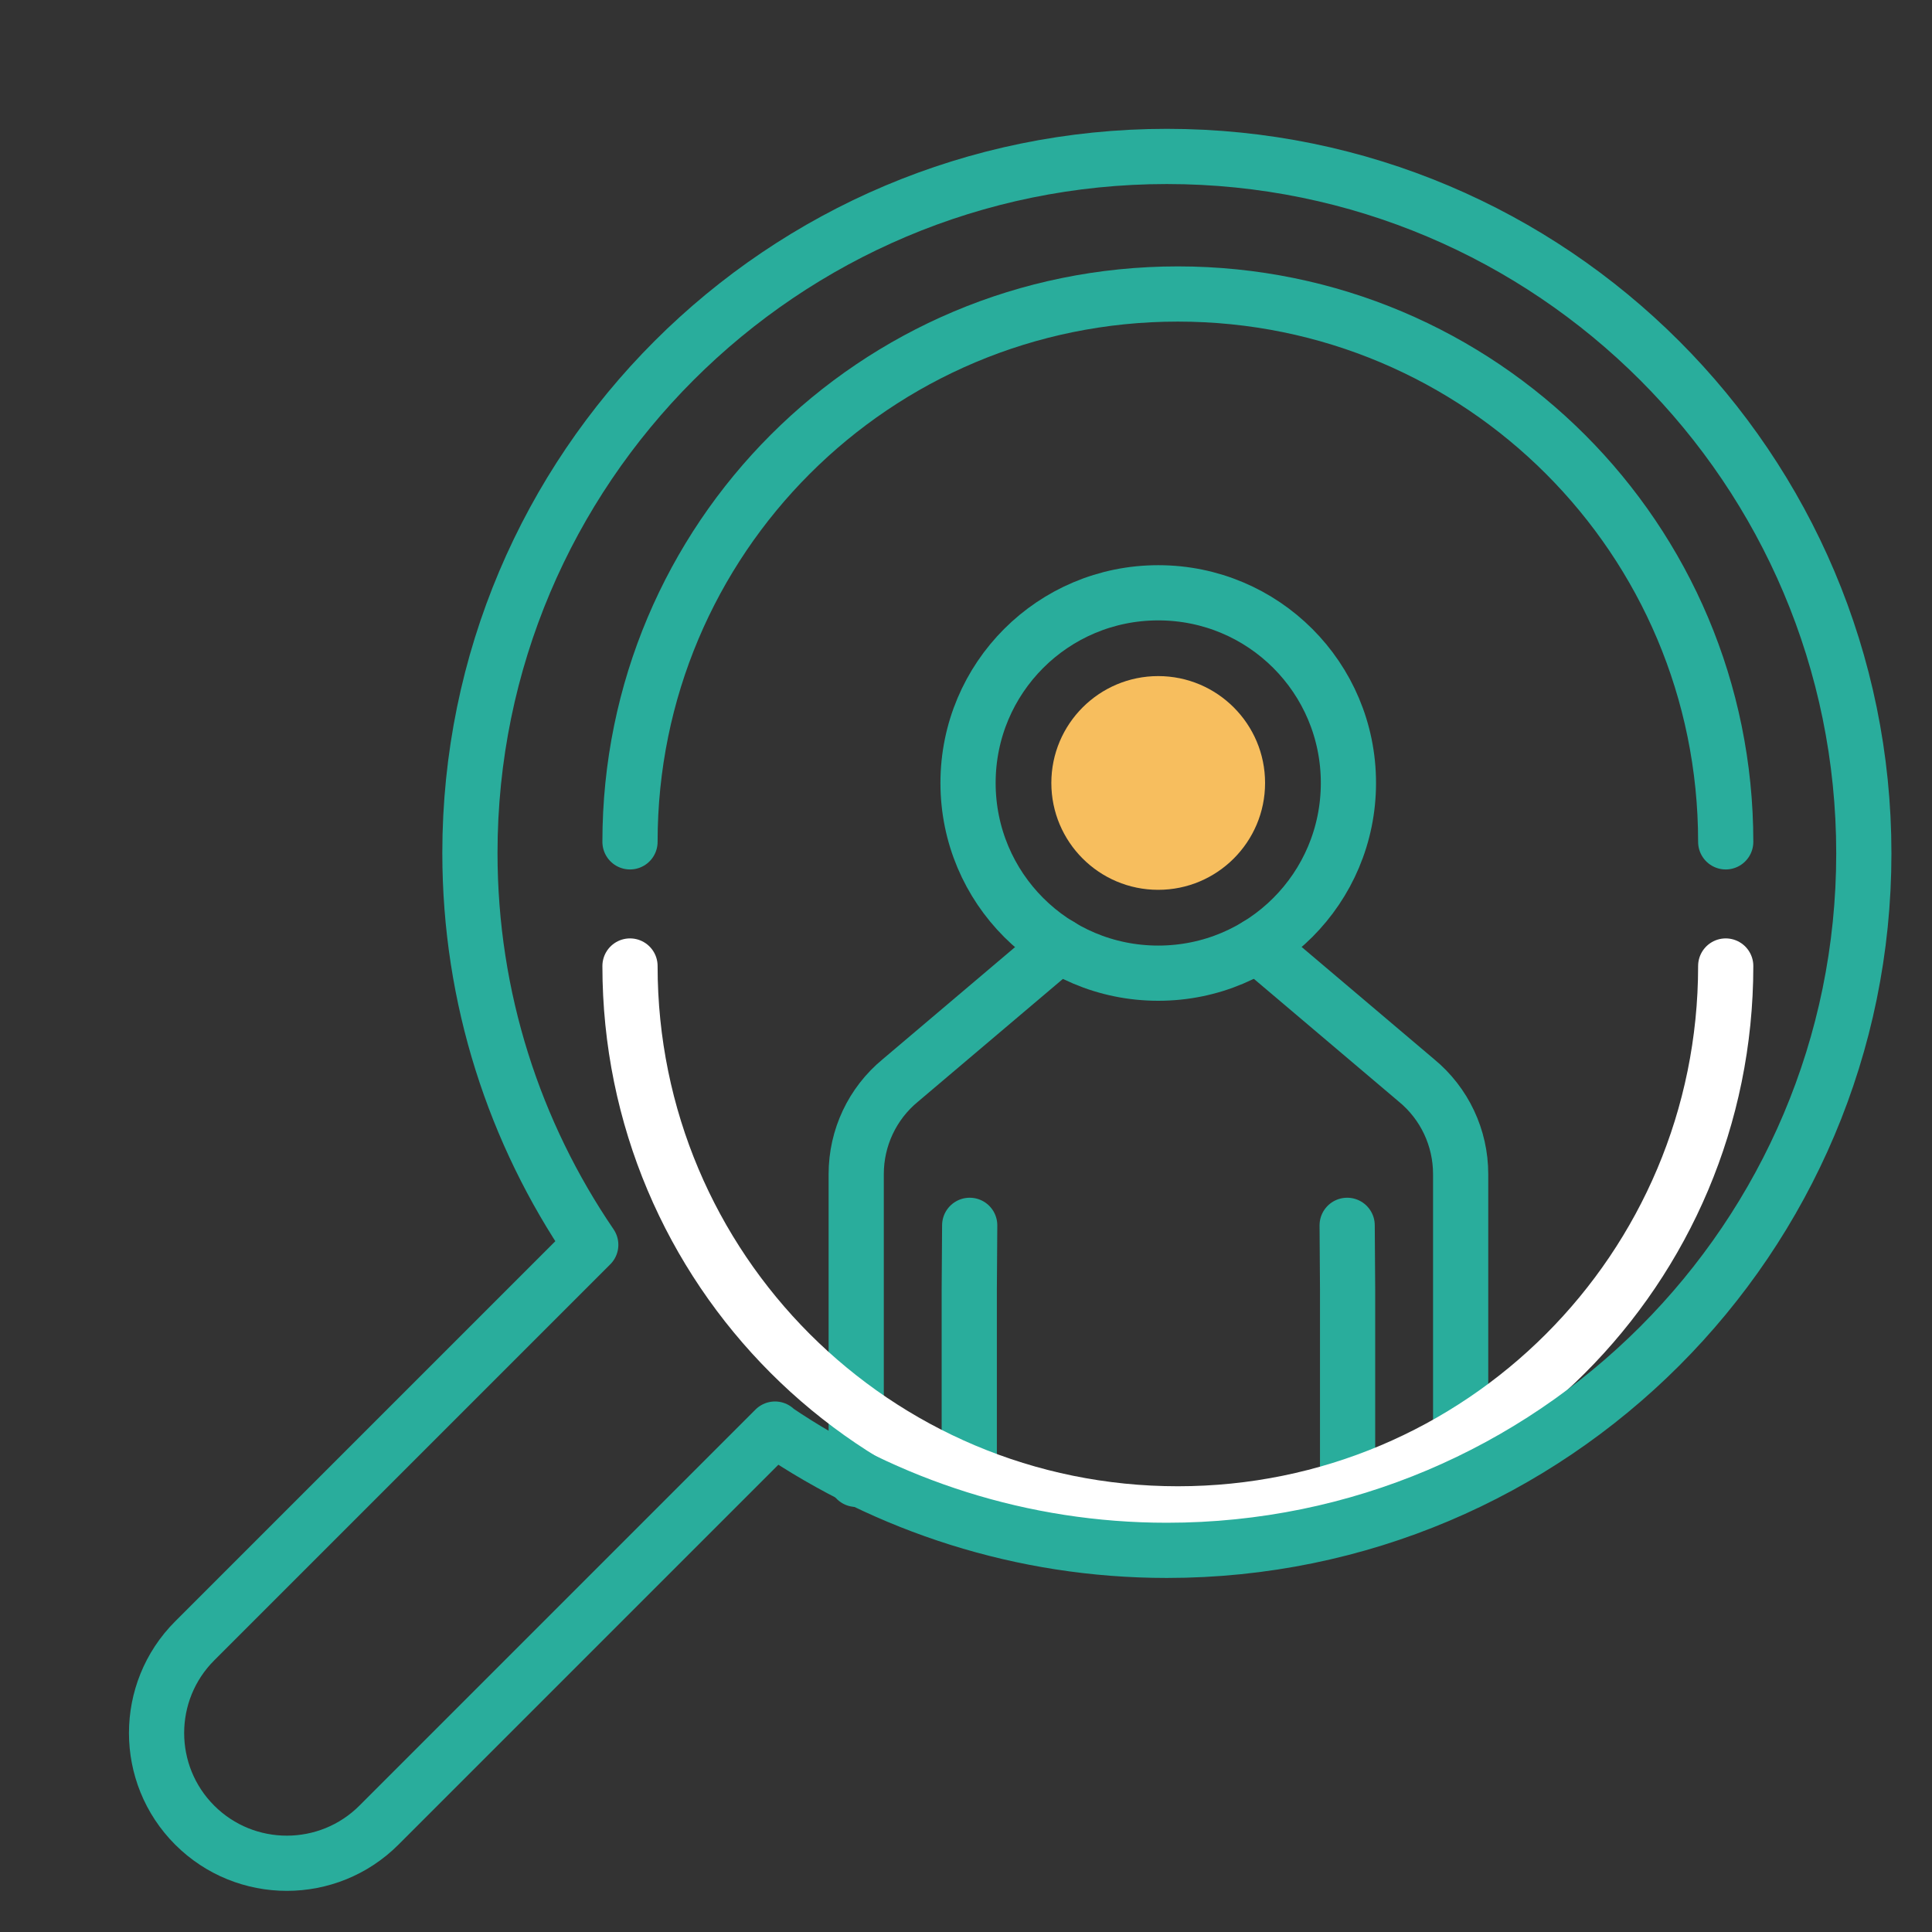 <svg width="35" height="35" viewBox="0 0 35 35" fill="none" xmlns="http://www.w3.org/2000/svg">
<rect x="0" y="0" width="35" height="35" fill="#333333" stroke="none"/>
<g clip-path="url(#clip0_4397_11296)">
<path d="M22.776 17.129L25.661 19.573C26.169 19.991 26.461 20.612 26.461 21.27V26.8" stroke="#29AD9C" stroke-linecap="round" stroke-linejoin="round"/>
<path d="M19.196 17.129L16.311 19.573C15.803 19.991 15.511 20.612 15.511 21.27V26.8" stroke="#29AD9C" stroke-linecap="round" stroke-linejoin="round"/>
<path d="M24.405 22.198L24.413 23.364V27.198" stroke="#29AD9C" stroke-linecap="round" stroke-linejoin="round"/>
<path d="M17.567 22.198L17.559 23.364V27.198" stroke="#29AD9C" stroke-linecap="round" stroke-linejoin="round"/>
<path d="M24.428 14.184C24.428 16.09 22.889 17.63 20.983 17.63C19.077 17.63 17.537 16.09 17.537 14.184C17.537 12.278 19.077 10.739 20.983 10.739C22.889 10.739 24.428 12.278 24.428 14.184Z" stroke="#29AD9C" stroke-linecap="round" stroke-linejoin="round"/>
<path d="M11.413 15.251C11.413 9.761 15.848 5.326 21.338 5.326C26.828 5.326 31.263 9.761 31.263 15.251" stroke="#29AD9C" stroke-linecap="round" stroke-linejoin="round"/>
<path d="M31.263 17.5C31.263 22.99 26.828 27.425 21.338 27.425C15.848 27.425 11.413 22.99 11.413 17.5" stroke="white" stroke-linecap="round" stroke-linejoin="round"/>
<path d="M20.982 16.12C19.913 16.12 19.046 15.253 19.046 14.184C19.046 13.116 19.913 12.248 20.982 12.248C22.051 12.248 22.918 13.116 22.918 14.184C22.918 15.253 22.051 16.12 20.982 16.12Z" fill="#F7BE5E"/>
<path d="M14.04 25.889L6.865 33.064C5.944 33.985 4.448 33.985 3.527 33.064C2.606 32.143 2.606 30.647 3.527 29.726L10.702 22.551C9.325 20.531 8.513 18.089 8.513 15.452C8.513 8.488 14.167 2.834 21.139 2.834C28.111 2.834 33.765 8.488 33.765 15.46C33.765 22.432 28.111 28.086 21.139 28.086C18.511 28.086 16.069 27.275 14.04 25.897V25.889Z" stroke="#29AD9C" stroke-linecap="round" stroke-linejoin="round"/>
</g>
<defs>
<clipPath id="clip0_4397_11296">
<rect width="34.602" height="35" fill="white"/>
</clipPath>
</defs>
</svg>
